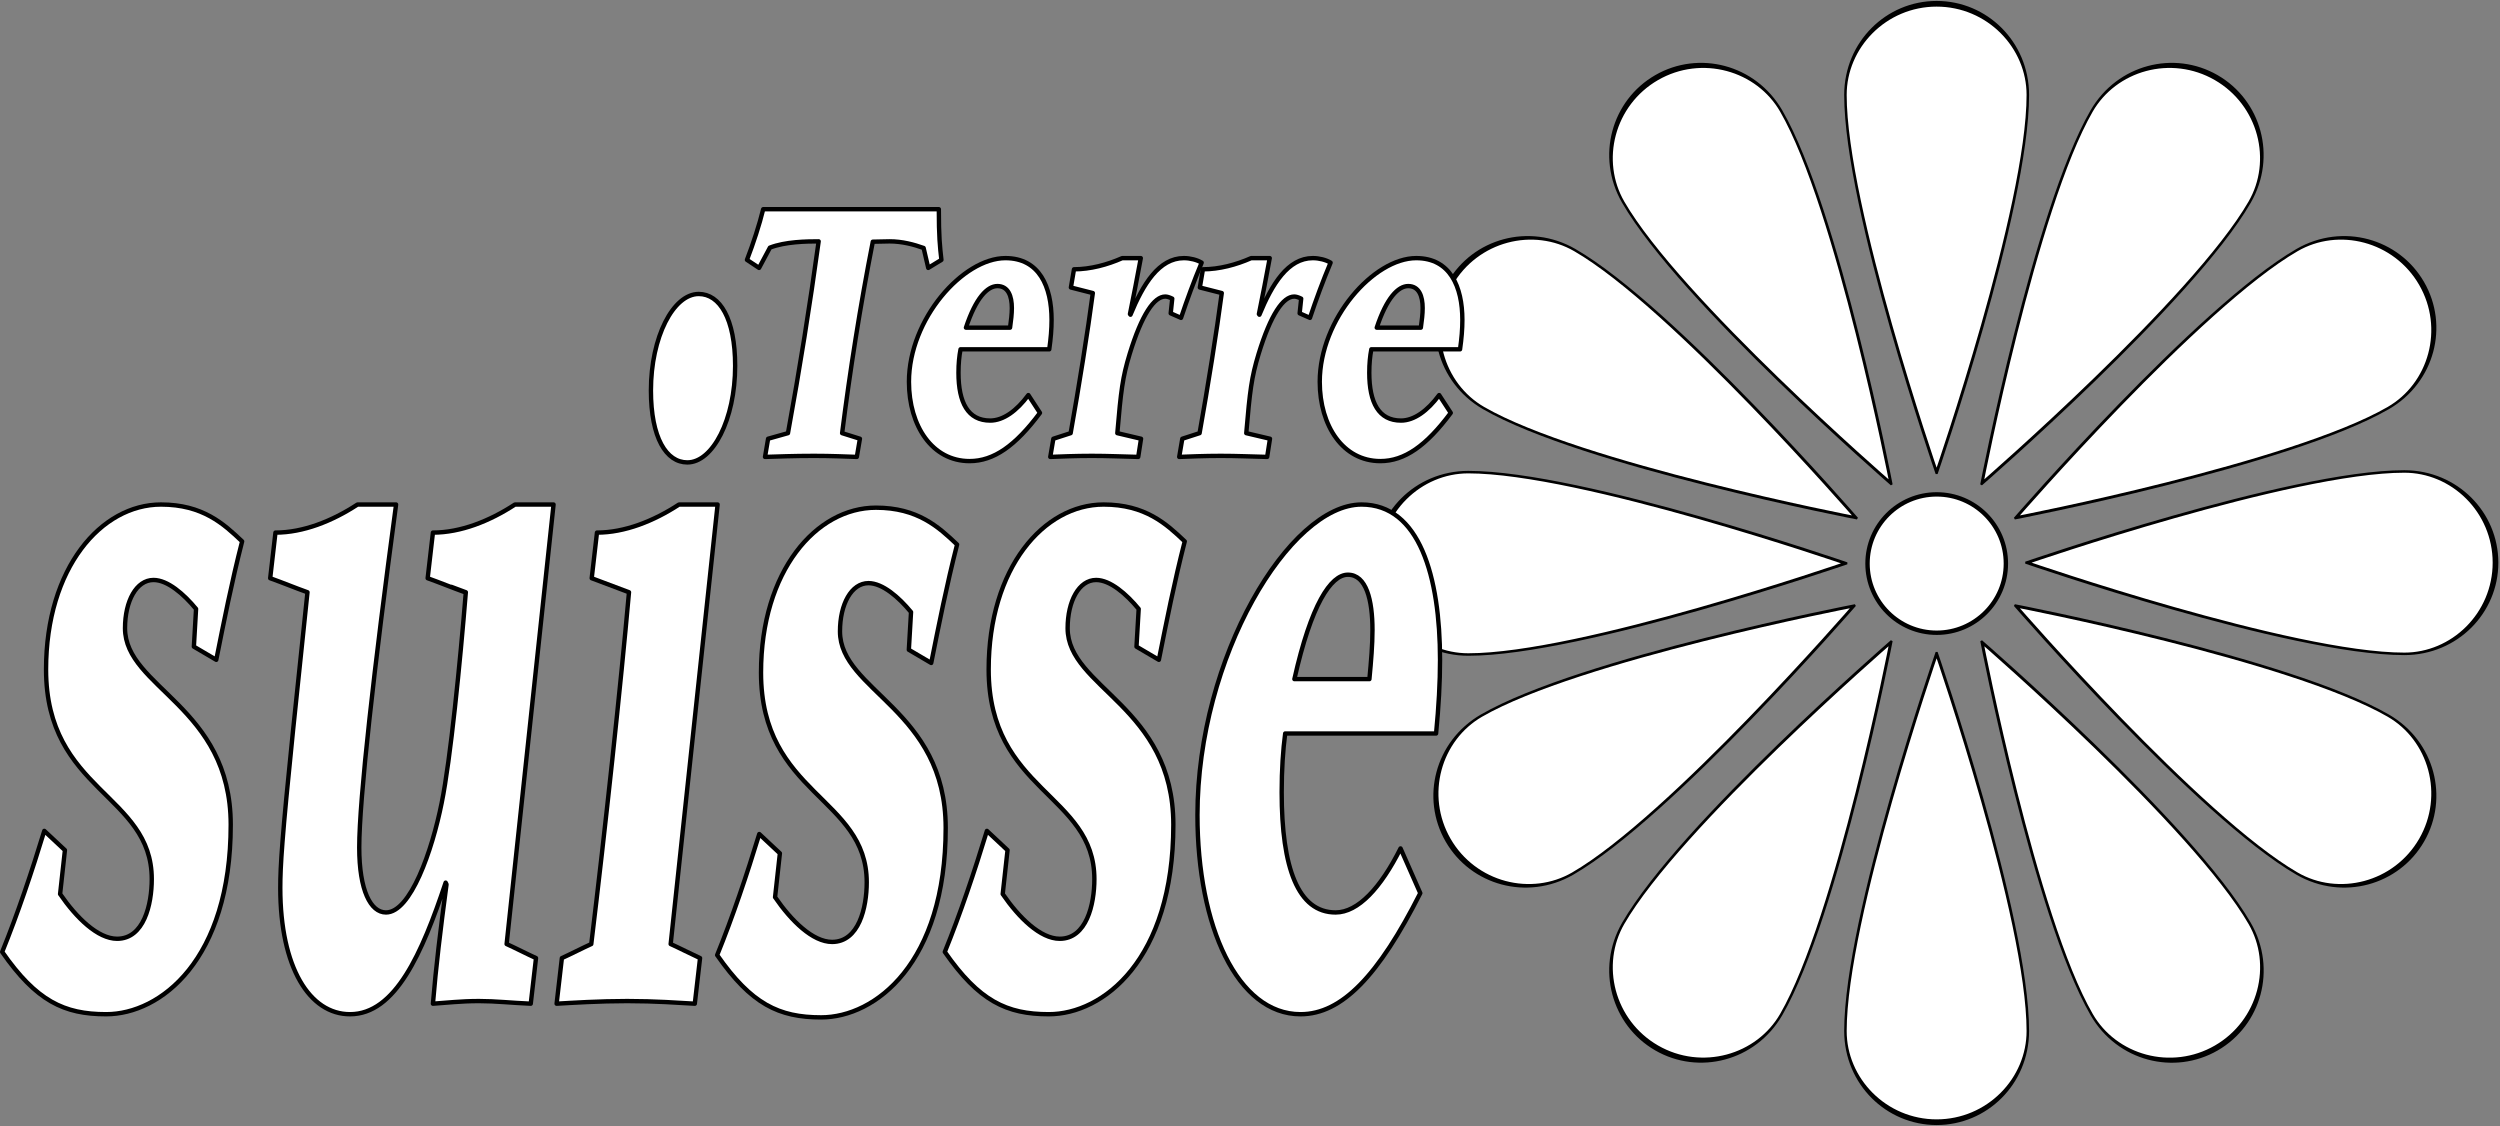 <svg xmlns="http://www.w3.org/2000/svg" xmlns:xlink="http://www.w3.org/1999/xlink" xmlns:serif="http://www.serif.com/" width="100%" height="100%" viewBox="0 0 2375 1070" xml:space="preserve" style="fill-rule:evenodd;clip-rule:evenodd;stroke-linecap:round;stroke-miterlimit:1;"><rect x="0" y="0" width="2375" height="1070" fill="#808080" stroke="none"/>    <g transform="matrix(1,0,0,1,-313.279,-465.166)">        <g id="Terre-Suisse-Logo" serif:id="Terre Suisse Logo">            <g transform="matrix(1.38,0,0,1.38,-449.133,-1222.32)">                <g transform="matrix(0.797,0,0,0.797,995.108,367.653)">                    <circle cx="1117.44" cy="1559.75" r="59.748" style="fill:white;stroke:black;stroke-width:3.79px;"></circle>                </g>                <g transform="matrix(-0.486,-5.61078e-17,-1.32566e-16,-1.104,2519.46,2881.42)">                    <path d="M1304.12,1207.85C1304.12,1207.85 1174.94,1372.55 1174.94,1443.13C1174.94,1474.52 1232.82,1500 1304.12,1500C1375.41,1500 1433.29,1474.52 1433.29,1443.13C1433.29,1372.55 1304.12,1207.85 1304.12,1207.85Z" style="fill:white;stroke:black;stroke-width:3.54px;"></path>                </g>                <g transform="matrix(-0.486,5.61078e-17,-1.32566e-16,1.104,2519.46,339.345)">                    <path d="M1304.12,1207.85C1304.12,1207.85 1174.94,1372.55 1174.94,1443.13C1174.94,1474.52 1232.82,1500 1304.12,1500C1375.41,1500 1433.29,1474.52 1433.29,1443.13C1433.29,1372.55 1304.12,1207.85 1304.12,1207.85Z" style="fill:white;stroke:black;stroke-width:3.54px;"></path>                </g>                <g transform="matrix(2.63382e-17,0.486,1.104,2.00186e-16,614.388,976.355)">                    <path d="M1304.12,1207.85C1304.12,1207.85 1174.94,1372.55 1174.94,1443.13C1174.94,1474.52 1232.82,1500 1304.12,1500C1375.41,1500 1433.29,1474.52 1433.29,1443.13C1433.29,1372.55 1304.12,1207.85 1304.12,1207.85Z" style="fill:white;stroke:black;stroke-width:3.54px;"></path>                </g>                <g transform="matrix(3.32011e-17,-0.486,-1.104,-3.35425e-16,3156.47,2244.41)">                    <path d="M1304.12,1207.85C1304.12,1207.85 1174.94,1372.55 1174.94,1443.13C1174.94,1474.52 1232.82,1500 1304.12,1500C1375.41,1500 1433.29,1474.52 1433.29,1443.13C1433.29,1372.55 1304.12,1207.85 1304.12,1207.85Z" style="fill:white;stroke:black;stroke-width:3.54px;"></path>                </g>                <g transform="matrix(0.243,-0.421,-0.956,-0.552,2667.9,2794.99)">                    <path d="M1304.12,1207.85C1304.12,1207.85 1174.94,1372.55 1174.94,1443.13C1174.94,1474.52 1232.82,1500 1304.12,1500C1375.41,1500 1433.29,1474.52 1433.29,1443.13C1433.29,1372.55 1304.12,1207.85 1304.12,1207.85Z" style="fill:white;stroke:black;stroke-width:3.54px;"></path>                </g>                <g transform="matrix(0.243,0.421,-0.956,0.552,2666.47,424.187)">                    <path d="M1304.12,1207.85C1304.12,1207.85 1174.94,1372.55 1174.94,1443.13C1174.94,1474.52 1232.82,1500 1304.12,1500C1375.41,1500 1433.29,1474.52 1433.29,1443.13C1433.29,1372.55 1304.12,1207.85 1304.12,1207.85Z" style="fill:white;stroke:black;stroke-width:3.54px;"></path>                </g>                <g transform="matrix(-0.243,0.421,0.956,0.552,1102.43,424.187)">                    <path d="M1304.12,1207.85C1304.12,1207.85 1174.94,1372.55 1174.94,1443.13C1174.94,1474.52 1232.82,1500 1304.12,1500C1375.41,1500 1433.29,1474.52 1433.29,1443.13C1433.29,1372.55 1304.12,1207.85 1304.12,1207.85Z" style="fill:white;stroke:black;stroke-width:3.54px;"></path>                </g>                <g transform="matrix(-0.243,-0.421,0.956,-0.552,1102.43,2794.99)">                    <path d="M1304.12,1207.85C1304.12,1207.85 1174.94,1372.55 1174.94,1443.13C1174.94,1474.52 1232.82,1500 1304.12,1500C1375.41,1500 1433.29,1474.52 1433.29,1443.13C1433.29,1372.55 1304.12,1207.85 1304.12,1207.85Z" style="fill:white;stroke:black;stroke-width:3.54px;"></path>                </g>                <g transform="matrix(0.421,-0.243,-0.552,-0.956,1971.86,3027.15)">                    <path d="M1304.12,1207.85C1304.12,1207.85 1174.94,1372.55 1174.94,1443.13C1174.94,1474.52 1232.82,1500 1304.12,1500C1375.41,1500 1433.29,1474.52 1433.29,1443.13C1433.29,1372.55 1304.12,1207.85 1304.12,1207.85Z" style="fill:white;stroke:black;stroke-width:3.54px;"></path>                </g>                <g transform="matrix(-0.421,-0.243,0.552,-0.956,1799.17,3027.15)">                    <path d="M1304.12,1207.85C1304.12,1207.85 1174.94,1372.55 1174.94,1443.13C1174.94,1474.52 1232.82,1500 1304.12,1500C1375.41,1500 1433.29,1474.52 1433.29,1443.13C1433.29,1372.55 1304.12,1207.85 1304.12,1207.85Z" style="fill:white;stroke:black;stroke-width:3.54px;"></path>                </g>                <g transform="matrix(-0.421,0.243,0.552,0.956,1799.21,193.357)">                    <path d="M1304.12,1207.85C1304.12,1207.85 1174.94,1372.55 1174.94,1443.13C1174.94,1474.52 1232.82,1500 1304.12,1500C1375.41,1500 1433.29,1474.52 1433.29,1443.13C1433.29,1372.55 1304.12,1207.85 1304.12,1207.85Z" style="fill:white;stroke:black;stroke-width:3.54px;"></path>                </g>                <g transform="matrix(0.421,0.243,-0.552,0.956,1971.86,193.312)">                    <path d="M1304.12,1207.85C1304.12,1207.85 1174.94,1372.55 1174.94,1443.13C1174.94,1474.52 1232.82,1500 1304.12,1500C1375.41,1500 1433.29,1474.52 1433.29,1443.13C1433.29,1372.55 1304.12,1207.85 1304.12,1207.85Z" style="fill:white;stroke:black;stroke-width:3.54px;"></path>                </g>            </g>            <g>                <g transform="matrix(5.556,0,0,5.556,314.423,424.941)">                    <path d="M10.894,152.607L10.069,160.107C12.844,164.158 16.519,167.758 19.819,167.758C24.394,167.758 25.744,161.908 25.744,157.559C25.744,143.008 7.669,142.558 7.669,121.707C7.669,104.307 17.119,93.507 27.319,93.507C34.444,93.507 38.044,96.808 41.194,99.808C39.394,106.857 38.119,113.307 36.769,120.058L32.944,117.808L33.319,111.357C31.219,108.807 28.444,106.407 26.044,106.407C23.119,106.407 21.169,110.007 21.169,114.658C21.169,124.857 39.244,128.008 39.244,148.258C39.244,171.357 27.244,180.658 17.944,180.658C10.744,180.658 6.019,178.408 0.169,170.008C2.794,163.559 5.269,156.208 7.369,149.309L10.894,152.607Z" style="fill:white;fill-rule:nonzero;stroke:black;stroke-width:0.75px;stroke-linejoin:round;stroke-miterlimit:1.5;"></path>                </g>                <g transform="matrix(5.556,0,0,5.556,314.423,424.941)">                    <path d="M46.894,98.308C51.619,98.308 56.569,96.357 60.919,93.507L67.519,93.507C63.769,121.408 61.219,143.908 61.219,152.158C61.219,159.508 63.169,163.258 65.794,163.258C69.994,163.258 73.669,152.758 75.319,144.508C76.819,137.158 78.469,120.508 79.444,108.507C77.344,107.757 75.169,106.857 79.294,108.507C77.194,107.757 75.019,106.857 72.919,106.107L73.819,98.308C78.544,98.308 83.494,96.357 87.844,93.507L94.444,93.507L86.419,168.658C88.069,169.408 89.794,170.309 91.444,171.059L90.544,178.858C87.094,178.708 84.544,178.408 81.694,178.408C78.544,178.408 76.144,178.708 73.819,178.858C74.344,172.559 75.094,166.258 76.144,158.458L75.994,158.158C71.944,170.309 67.369,180.658 59.644,180.658C52.744,180.658 47.719,172.708 47.719,159.059C47.719,155.309 48.019,150.508 49.894,132.207L52.369,108.507C50.269,107.757 48.094,106.857 45.994,106.107L46.894,98.308Z" style="fill:white;fill-rule:nonzero;stroke:black;stroke-width:0.75px;stroke-linejoin:round;stroke-miterlimit:1.5;"></path>                </g>                <g transform="matrix(5.556,0,0,5.556,314.423,424.941)">                    <path d="M119.269,57.507C122.869,57.507 125.494,61.707 125.494,69.807C125.494,78.957 121.669,86.307 117.319,86.307C113.719,86.307 111.094,82.107 111.094,74.007C111.094,64.857 114.919,57.507 119.269,57.507ZM95.869,171.059C97.519,170.309 99.244,169.408 100.894,168.658C103.294,148.857 105.919,124.558 107.344,108.507L100.969,106.107L101.869,98.308C106.594,98.308 111.544,96.357 115.894,93.507L122.494,93.507L114.469,168.658C116.119,169.408 117.844,170.309 119.494,171.059L118.594,178.858C115.894,178.708 111.844,178.408 107.044,178.408C102.244,178.408 97.593,178.708 94.968,178.858L95.869,171.059Z" style="fill:white;fill-rule:nonzero;stroke:black;stroke-width:0.75px;stroke-linejoin:round;stroke-miterlimit:1.5;"></path>                </g>                <g transform="matrix(5.556,0,0,5.556,314.423,427.941)">                    <path d="M133.144,152.607L132.319,160.107C135.094,164.158 138.769,167.758 142.069,167.758C146.644,167.758 147.994,161.908 147.994,157.559C147.994,143.008 129.918,142.558 129.918,121.707C129.918,104.307 139.369,93.507 149.569,93.507C156.694,93.507 160.294,96.808 163.444,99.808C161.644,106.857 160.369,113.307 159.019,120.058L155.194,117.808L155.569,111.357C153.469,108.807 150.694,106.407 148.294,106.407C145.369,106.407 143.419,110.007 143.419,114.658C143.419,124.857 161.494,128.008 161.494,148.258C161.494,171.357 149.494,180.658 140.194,180.658C132.994,180.658 128.269,178.408 122.418,170.008C125.043,163.559 127.519,156.208 129.619,149.309L133.144,152.607Z" style="fill:white;fill-rule:nonzero;stroke:black;stroke-width:0.75px;stroke-linejoin:round;stroke-miterlimit:1.5;"></path>                </g>                <g transform="matrix(5.556,0,0,5.556,314.423,424.941)">                    <path d="M172.068,152.607L171.243,160.107C174.019,164.158 177.693,167.758 180.994,167.758C185.568,167.758 186.918,161.908 186.918,157.559C186.918,143.008 168.843,142.558 168.843,121.707C168.843,104.307 178.293,93.507 188.494,93.507C195.619,93.507 199.219,96.808 202.369,99.808C200.569,106.857 199.294,113.307 197.944,120.058L194.119,117.808L194.494,111.357C192.394,108.807 189.619,106.407 187.219,106.407C184.293,106.407 182.344,110.007 182.344,114.658C182.344,124.857 200.419,128.008 200.419,148.258C200.419,171.357 188.418,180.658 179.119,180.658C171.918,180.658 167.193,178.408 161.343,170.008C163.968,163.559 166.443,156.208 168.543,149.309L172.068,152.607Z" style="fill:white;fill-rule:nonzero;stroke:black;stroke-width:0.75px;stroke-linejoin:round;stroke-miterlimit:1.5;"></path>                </g>                <g transform="matrix(5.556,0,0,5.556,314.423,424.941)">                    <path d="M239.269,152.309C235.894,159.059 231.993,163.258 228.168,163.258C221.719,163.258 218.943,155.607 218.943,142.708C218.943,138.808 219.168,135.508 219.543,132.658L245.344,132.658C245.794,128.008 246.019,123.957 246.019,120.058C246.019,105.807 242.493,93.507 232.594,93.507C220.293,93.507 204.543,119.607 204.543,146.607C204.543,165.658 211.368,180.658 222.168,180.658C229.219,180.658 235.519,174.059 242.644,159.958L239.269,152.309ZM221.118,123.357C223.969,110.607 227.344,105.507 230.269,105.507C233.418,105.507 234.469,109.857 234.469,114.957C234.469,117.508 234.243,120.207 233.943,123.357L221.118,123.357Z" style="fill:white;fill-rule:nonzero;stroke:black;stroke-width:0.75px;stroke-linejoin:round;stroke-miterlimit:1.5;"></path>                </g>            </g>            <g>                <g transform="matrix(5.556,0,0,5.556,314.423,424.941)">                    <path d="M127.515,51.674C128.617,48.807 129.631,45.7 130.292,43.012L160.321,43.012C160.321,47.672 160.497,49.344 160.762,51.674L158.513,53.048L157.719,49.643C156.043,49.045 154.059,48.508 151.898,48.508C150.973,48.508 150.002,48.568 149.033,48.568C146.872,59.559 145.108,70.79 143.785,81.303C144.799,81.602 145.813,81.96 146.828,82.259L146.299,85.365C144.447,85.306 141.934,85.186 138.979,85.186C135.496,85.186 132.585,85.306 130.601,85.365L131.13,82.259C132.277,81.96 133.379,81.602 134.525,81.303C136.554,70.192 138.273,59.439 139.773,48.508C137.656,48.508 134.041,48.568 131.439,49.583L129.587,53.048L127.515,51.674Z" style="fill:white;fill-rule:nonzero;stroke:black;stroke-width:0.75px;stroke-linejoin:round;stroke-miterlimit:1.5;"></path>                </g>                <g transform="matrix(5.556,0,0,5.556,314.423,424.941)">                    <path d="M175.629,74.792C173.645,77.48 171.352,79.153 169.104,79.153C165.312,79.153 163.68,76.106 163.68,70.969C163.68,69.416 163.812,68.102 164.033,66.966L179.201,66.966C179.465,65.115 179.598,63.502 179.598,61.949C179.598,56.273 177.525,51.376 171.705,51.376C164.474,51.376 155.214,61.77 155.214,72.522C155.214,80.108 159.227,86.082 165.576,86.082C169.721,86.082 173.425,83.454 177.614,77.838L175.629,74.792ZM164.958,63.263C166.634,58.185 168.619,56.154 170.338,56.154C172.19,56.154 172.807,57.887 172.807,59.917C172.807,60.933 172.675,62.008 172.499,63.263L164.958,63.263Z" style="fill:white;fill-rule:nonzero;stroke:black;stroke-width:0.75px;stroke-linejoin:round;stroke-miterlimit:1.5;"></path>                </g>                <g transform="matrix(5.556,0,0,5.556,314.423,424.941)">                    <path d="M179.906,82.259C180.876,81.96 181.89,81.602 182.86,81.303C184.271,73.418 185.814,63.741 186.652,57.349C185.417,57.05 184.139,56.692 182.904,56.393L183.433,53.287C186.211,53.287 189.122,52.51 191.679,51.376L194.854,51.376C194.28,54.601 193.619,57.827 193.001,60.933L193.09,61.053C195.25,55.796 197.984,51.376 202.217,51.376C203.32,51.376 204.466,51.674 205.26,52.152C203.937,55.318 202.791,58.424 201.732,61.59L199.968,60.813L200.233,58.305C199.748,58.066 199.351,57.946 199.042,57.946C197.146,57.946 195.03,60.993 192.958,67.743C191.723,71.805 191.458,74.075 190.841,81.303C192.208,81.602 193.531,81.96 194.897,82.259L194.413,85.365C191.679,85.306 189.298,85.186 186.476,85.186C183.654,85.186 180.92,85.306 179.376,85.365L179.906,82.259Z" style="fill:white;fill-rule:nonzero;stroke:black;stroke-width:0.75px;stroke-linejoin:round;stroke-miterlimit:1.5;"></path>                </g>                <g transform="matrix(5.556,0,0,5.556,314.423,424.941)">                    <path d="M201.953,82.259C202.922,81.96 203.937,81.602 204.907,81.303C206.318,73.418 207.861,63.741 208.699,57.349C207.465,57.05 206.186,56.692 204.951,56.393L205.48,53.287C208.258,53.287 211.168,52.51 213.726,51.376L216.9,51.376C216.327,54.601 215.666,57.827 215.049,60.933L215.137,61.053C217.297,55.796 220.031,51.376 224.264,51.376C225.366,51.376 226.513,51.674 227.307,52.152C225.983,55.318 224.837,58.424 223.779,61.59L222.016,60.813L222.279,58.305C221.795,58.066 221.398,57.946 221.09,57.946C219.193,57.946 217.076,60.993 215.004,67.743C213.77,71.805 213.506,74.075 212.888,81.303C214.255,81.602 215.578,81.96 216.944,82.259L216.459,85.365C213.726,85.306 211.345,85.186 208.522,85.186C205.701,85.186 202.967,85.306 201.423,85.365L201.953,82.259Z" style="fill:white;fill-rule:nonzero;stroke:black;stroke-width:0.75px;stroke-linejoin:round;stroke-miterlimit:1.5;"></path>                </g>                <g transform="matrix(5.556,0,0,5.556,314.423,424.941)">                    <path d="M245.87,74.792C243.886,77.48 241.593,79.153 239.344,79.153C235.552,79.153 233.921,76.106 233.921,70.969C233.921,69.416 234.053,68.102 234.273,66.966L249.441,66.966C249.706,65.115 249.839,63.502 249.839,61.949C249.839,56.273 247.766,51.376 241.945,51.376C234.714,51.376 225.454,61.77 225.454,72.522C225.454,80.108 229.467,86.082 235.816,86.082C239.961,86.082 243.665,83.454 247.854,77.838L245.87,74.792ZM235.199,63.263C236.875,58.185 238.859,56.154 240.579,56.154C242.431,56.154 243.048,57.887 243.048,59.917C243.048,60.933 242.916,62.008 242.739,63.263L235.199,63.263Z" style="fill:white;fill-rule:nonzero;stroke:black;stroke-width:0.75px;stroke-linejoin:round;stroke-miterlimit:1.5;"></path>                </g>            </g>        </g>    </g></svg>
